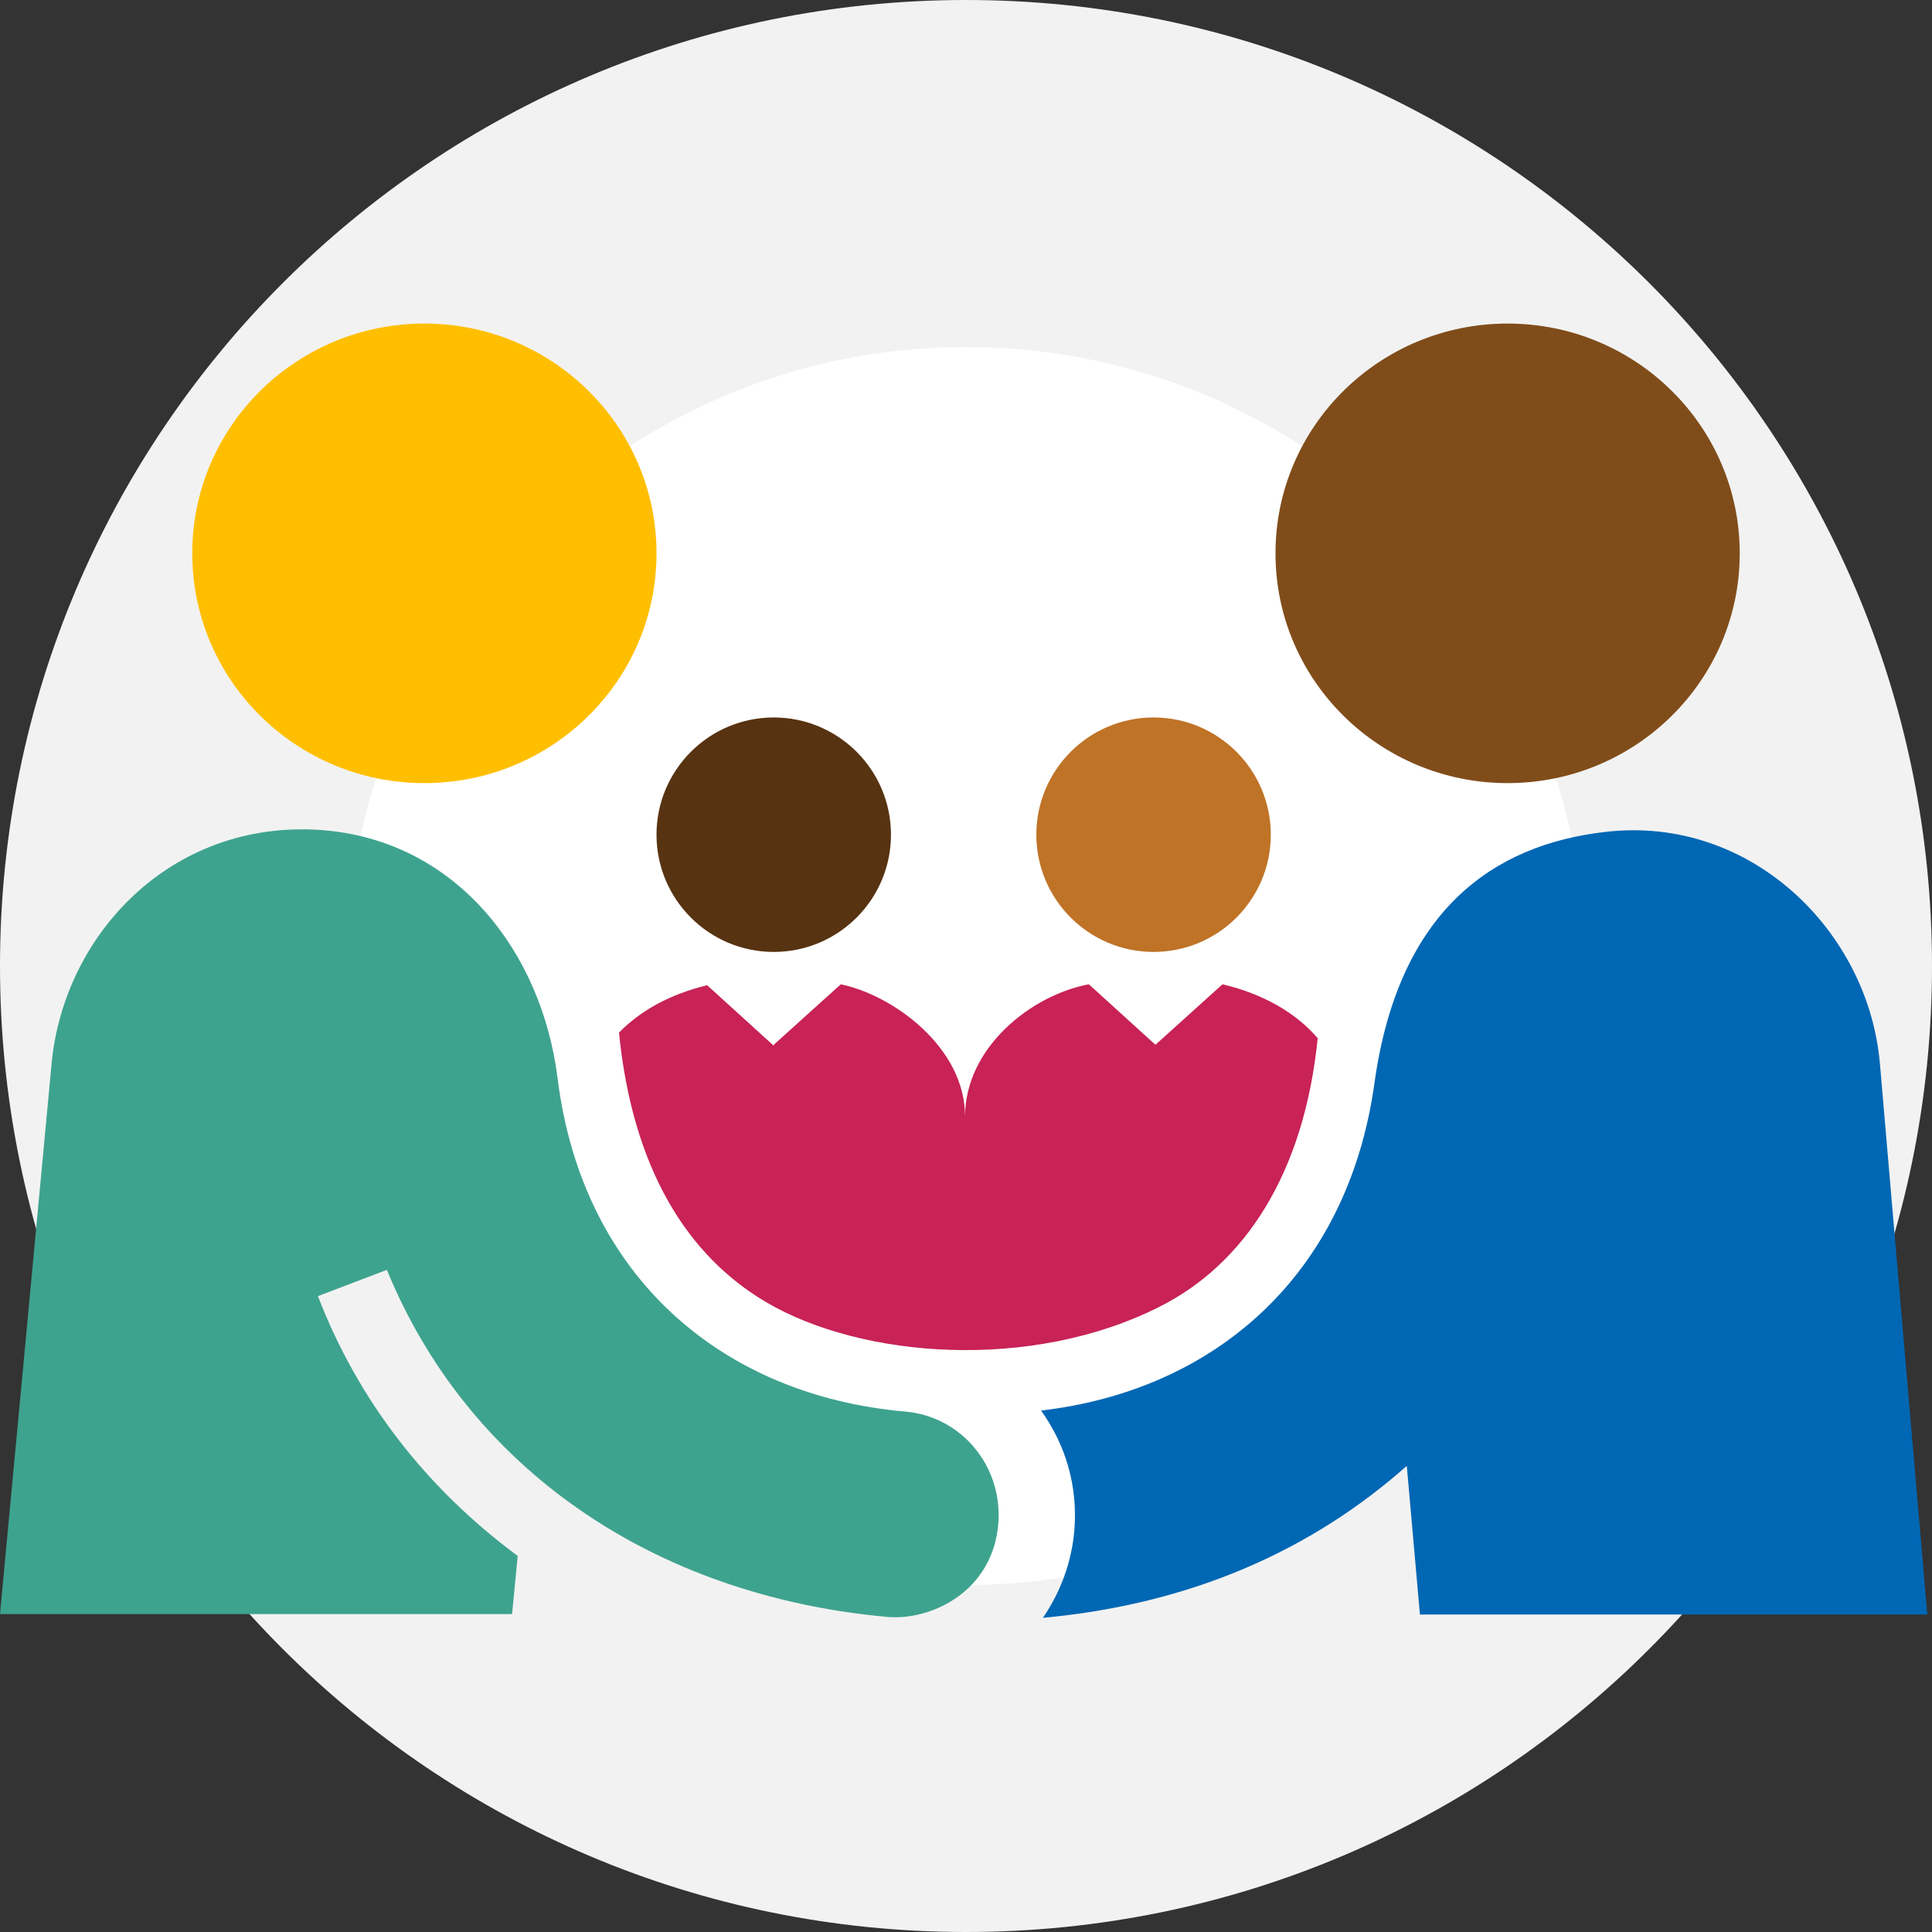 <?xml version="1.0" encoding="UTF-8"?> <svg xmlns="http://www.w3.org/2000/svg" xmlns:xlink="http://www.w3.org/1999/xlink" id="Layer_1" version="1.1" viewBox="0 0 412 412"><rect x="0" y="0" width="412" height="412" fill="#333333" stroke="none"/><defs><style> .st0 { fill: #f2f2f2; } .st0, .st1, .st2, .st3, .st4, .st5, .st6, .st7, .st8 { fill-rule: evenodd; } .st1 { fill: #573312; } .st2 { fill: #0067b4; } .st3 { fill: #fff; } .st4 { fill: #ffbf00; } .st5 { fill: #804d1a; } .st6 { fill: #c82257; } .st7 { fill: #3ea38e; } .st8 { fill: #bf7326; } </style></defs><path class="st0" d="M0,206C0,92.2,92.2,0,206,0s206,92.2,206,206-92.2,206-206,206S0,319.8,0,206Z"></path><path class="st3" d="M74,206c0-72.9,59.1-132,132-132s132,59.1,132,132-59.1,132-132,132-132-59.1-132-132Z"></path><path class="st6" d="M165,223l-14.2-12.9c-7.8,1.9-14.1,5.3-18.8,10.1,2.9,29.1,14.6,47.6,31.4,57.5,20.4,12,56.6,14.8,84,.9,18-9.1,30.7-28.3,33.6-57.2-4.7-5.5-11.8-9.5-20.3-11.5l-14.3,12.9-14.2-12.9c-12.3,2.3-26.4,13.5-26.4,28.2,0-14.8-15.4-25.9-26.5-28.2l-14.3,12.9v.2Z"></path><path class="st1" d="M165,203c13.8,0,25-11.2,25-25s-11.2-25-25-25-25,11.2-25,25,11.2,25,25,25Z"></path><path class="st8" d="M246,203c13.8,0,25-11.2,25-25s-11.2-25-25-25-25,11.2-25,25,11.2,25,25,25Z"></path><path class="st2" d="M342.4,177.4c-24,2.7-44.2,16.8-49.3,53.6-5.7,41-34.1,65.5-71.1,69.8,5.2,7.2,7.9,16.1,7.1,25.6-.6,6.9-3,13.2-6.7,18.6,31.6-2.9,57.3-14.4,77.6-32.4l2.8,31.7h108.2l-10.1-117.4c-2.4-28.3-27.6-53.1-58.5-49.5h0Z"></path><path class="st7" d="M110.4,331.8c-19.2-14.2-33.9-32.8-42.6-55.4l14.7-5.6c17.2,42,56.4,69.4,106.6,74,9.4.9,22.7-5.4,23.8-20,.9-12.2-7.9-22.8-20-23.8-38.6-3.4-68.7-28.5-74-71.1-3.4-27-21.5-50.2-49.3-52.8-31.7-2.9-55.3,20.8-58.5,48.7L0,344.2h109.2l1.2-12.4Z"></path><path class="st4" d="M90.5,167c27.3,0,49.5-21.9,49.5-49s-22.2-49-49.5-49-49.5,21.9-49.5,49,22.2,49,49.5,49Z"></path><path class="st5" d="M371,118c0,27.1-22.2,49-49.5,49s-49.5-21.9-49.5-49,22.2-49,49.5-49,49.5,21.9,49.5,49Z"></path></svg> 